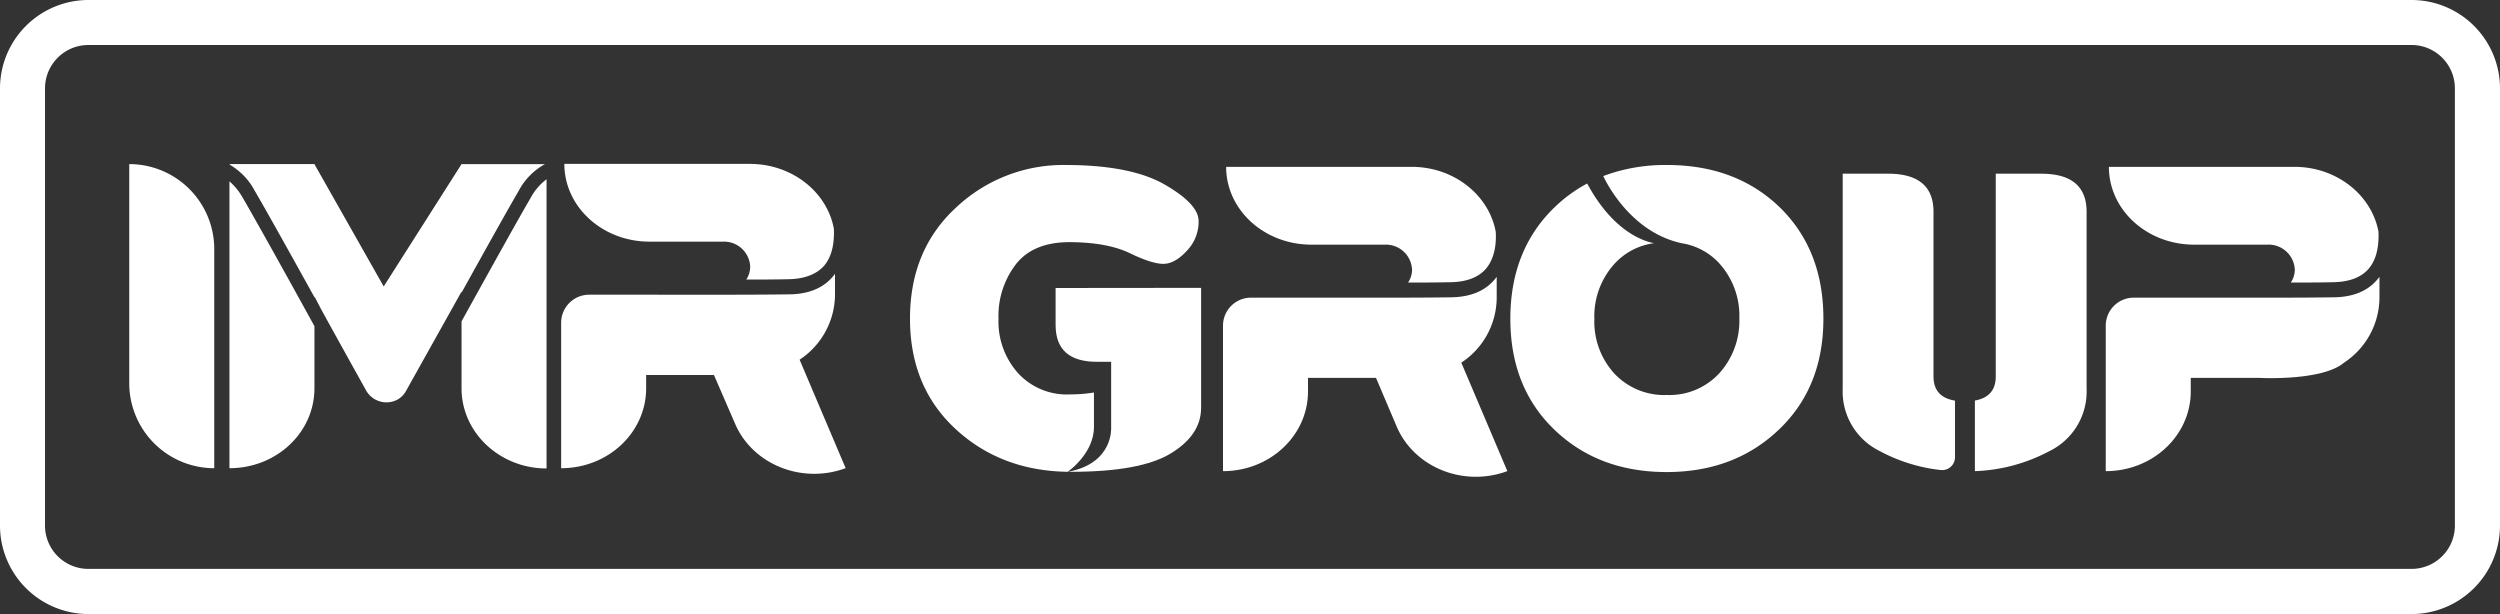 <svg id="Layer_1" data-name="Layer 1" xmlns="http://www.w3.org/2000/svg" viewBox="0 0 500 122.81"><rect x="0" y="0" width="500" height="122.81" fill="#333333" stroke="none"/><defs><style>.cls-1{fill:#fff;}</style></defs><path class="cls-1" d="M50.93,38.13c2.25,3.85,6.91,12.19,12,21.39v-.15l1.24,2.38c3,5.47,6.15,11.13,9,16.25a4.67,4.67,0,0,0,6.34,1.91,4.36,4.36,0,0,0,1.68-1.7L92.31,58.32v.21c4.79-8.64,9.2-16.55,11.45-20.4A13,13,0,0,1,109,32.82H92.31v0L76.74,57.29,62.94,32.93v-.11h-17v.11A13.17,13.17,0,0,1,50.93,38.13Z"/><path class="cls-1" d="M106.16,39.52C103.54,44,98,54,92.31,64.27V77.69c0,8.81,7.63,16,17,16V35.85A11.38,11.38,0,0,0,106.16,39.52Z"/><path class="cls-1" d="M48.53,39.52a12.26,12.26,0,0,0-2.64-3.25V93.64c9.42,0,17-7.14,17-16V65.24C56.94,54.41,51.13,44,48.53,39.52Z"/><path class="cls-1" d="M129.91,48.33h14v0h.66a5.24,5.24,0,0,1,5.47,5,4.62,4.62,0,0,1-.79,2.58c2.6,0,5.49,0,8.59-.07s5.49-1,7-2.71c1.92-2.28,2-5.52,1.94-7.35-1.33-7.36-8.35-13-16.81-13H112.87C112.87,41.38,120.5,48.33,129.91,48.33Z"/><path class="cls-1" d="M167,59h0V54.77c-.11.14-.21.28-.33.42-1.94,2.39-4.9,3.63-8.78,3.68-4.12.05-7.88.07-11.06.07l-6.06,0H129.27v0H117.83a5.61,5.61,0,0,0-5.6,5.61V93.64c9.41,0,17-7.14,17-16V75h13.56L147,84.7c3.47,8.18,13.38,12.18,22.13,8.93l-9.21-21.69A15.7,15.7,0,0,0,167,59Z"/><path class="cls-1" d="M262.28,48.93h14v0h.66a5.24,5.24,0,0,1,5.47,5,4.6,4.6,0,0,1-.8,2.58c2.6,0,5.5,0,8.6-.07s5.49-.95,7-2.72c1.92-2.28,2.05-5.52,1.94-7.35-1.34-7.35-8.35-13-16.81-13H245.23C245.23,42,252.87,48.93,262.28,48.93Z"/><path class="cls-1" d="M299.34,59.62h0V55.37c-.11.14-.21.28-.33.42-1.94,2.39-4.9,3.62-8.79,3.67-4.11.06-7.87.07-11.06.07l-6.06,0H261.64v0H250.2a5.6,5.6,0,0,0-5.6,5.6V94.23c9.41,0,17-7.14,17-15.94V75.57H275.2l4.13,9.72c3.48,8.19,13.39,12.19,22.14,8.93l-9.21-21.69A15.63,15.63,0,0,0,299.34,59.62Z"/><path class="cls-1" d="M438.83,48.93h14v0h.66a5.24,5.24,0,0,1,5.47,5,4.6,4.6,0,0,1-.8,2.58c2.6,0,5.5,0,8.6-.07s5.49-.95,7-2.72c1.92-2.28,2-5.52,1.94-7.35-1.34-7.35-8.35-13-16.81-13H421.78C421.78,42,429.41,48.93,438.83,48.93Z"/><path class="cls-1" d="M468.81,72.53a15.66,15.66,0,0,0,7.08-12.91h0V55.37l-.33.42c-1.94,2.39-4.9,3.62-8.79,3.67-4.11.06-7.87.07-11.06.07l-6.06,0H438.19v0H426.75a5.6,5.6,0,0,0-5.6,5.6V94.23c9.41,0,17-7.14,17-15.94V75.57h13.56S464.34,76.3,468.81,72.53Z"/><path class="cls-1" d="M25.85,32.82h0a17,17,0,0,1,17,17V93.64a0,0,0,0,1,0,0h0a17,17,0,0,1-17-17V32.82a0,0,0,0,1,0,0Z"/><path class="cls-1" d="M218.79,85.37c0-2.14,0-4.64,0-6.87a29.54,29.54,0,0,1-4.68.38,13.26,13.26,0,0,1-10.46-4.21,15.46,15.46,0,0,1-3.95-10.92,16.93,16.93,0,0,1,3.56-11c2.37-2.94,6-4.37,10.94-4.32s8.85.8,11.77,2.21,5.16,2.13,6.7,2.13,3.12-.88,4.73-2.65a8.34,8.34,0,0,0,2.32-6q-.09-3.37-6.82-7.23T213.26,33a31.28,31.28,0,0,0-22.06,8.52Q182,50,182,63.73t9.22,22.17q9,8.25,22.3,8.46C213.77,94.21,218.79,90.64,218.79,85.37Z"/><path class="cls-1" d="M211.12,57.6V65q0,7.36,8.26,7.36h2.85V85.49s.53,7.18-8.63,8.87l.69,0q13.82,0,19.87-3.68t6.06-9.11v-24Z"/><path class="cls-1" d="M356,41.51Q347.22,33,333.4,33a35.21,35.21,0,0,0-12.75,2.21c.76,1.62,5.72,11.36,15.82,13.46a12.86,12.86,0,0,1,7.46,4.08,15.64,15.64,0,0,1,3.94,10.94,15.61,15.61,0,0,1-4,10.95A13.56,13.56,0,0,1,333.4,79a13.7,13.7,0,0,1-10.53-4.29,15.4,15.4,0,0,1-4-10.92,15.64,15.64,0,0,1,4-11,13,13,0,0,1,7.94-4.15c-2.34-.45-8.31-2.52-13.37-11.94a28.94,28.94,0,0,0-6.61,4.84q-8.76,8.52-8.76,22.22t8.8,22.17q8.81,8.47,22.42,8.48T355.8,85.9q8.88-8.46,8.88-22.17T356,41.51Z"/><path class="cls-1" d="M391,80.13c-2.86-.47-4.3-2.08-4.3-4.84V42.36q0-7.62-9.08-7.62h-9.08V77.83A13.25,13.25,0,0,0,376,90.24,33.34,33.34,0,0,0,388.11,94,2.57,2.57,0,0,0,391,91.46Z"/><path class="cls-1" d="M408.24,34.74h-9.09V75.29c0,2.72-1.39,4.32-4.17,4.82V94.23a34.18,34.18,0,0,0,14.89-4,13.25,13.25,0,0,0,7.45-12.41V42.36Q417.32,34.74,408.24,34.74Z"/><path class="cls-1" d="M482.32,122.81H17.68A17.71,17.71,0,0,1,0,105.12V17.68A17.7,17.7,0,0,1,17.68,0H482.32A17.7,17.7,0,0,1,500,17.68v87.44A17.71,17.71,0,0,1,482.32,122.81ZM17.68,9A8.68,8.68,0,0,0,9,17.68v87.44a8.67,8.67,0,0,0,8.66,8.66H482.32a8.67,8.67,0,0,0,8.66-8.66V17.68A8.68,8.68,0,0,0,482.32,9Z"/></svg>
